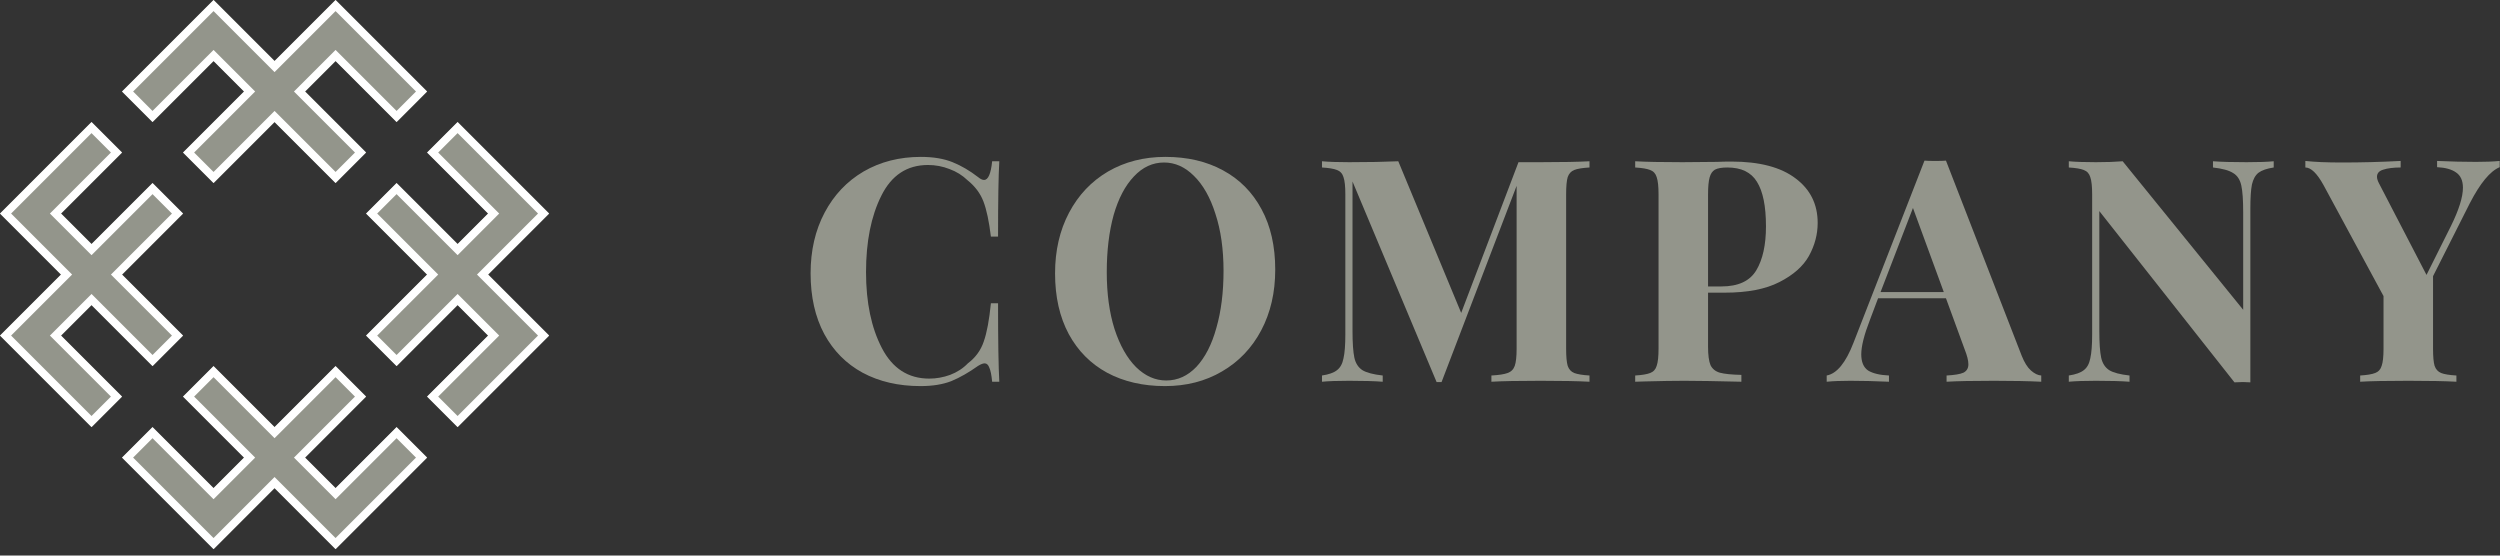 <svg width="234" height="52" viewBox="0 0 234 52" fill="none" xmlns="http://www.w3.org/2000/svg">
<rect x="0" y="0" width="234" height="52" fill="#333333" stroke="none"/>
<path d="M86.19 14.685C87.356 14.685 88.347 14.851 89.163 15.181C89.979 15.511 90.776 15.978 91.553 16.58C91.767 16.755 91.951 16.843 92.107 16.843C92.495 16.843 92.748 16.259 92.865 15.094H93.535C93.457 16.415 93.418 18.766 93.418 22.147H92.748C92.573 20.709 92.34 19.611 92.048 18.854C91.757 18.096 91.261 17.435 90.562 16.872C90.076 16.405 89.513 16.055 88.871 15.822C88.23 15.57 87.56 15.443 86.86 15.443C84.897 15.443 83.44 16.405 82.488 18.329C81.536 20.233 81.06 22.614 81.06 25.47C81.06 28.307 81.555 30.678 82.546 32.582C83.537 34.486 85.014 35.438 86.977 35.438C87.637 35.438 88.288 35.322 88.93 35.089C89.59 34.836 90.144 34.477 90.591 34.01C91.31 33.466 91.805 32.786 92.078 31.97C92.369 31.154 92.592 29.959 92.748 28.385H93.418C93.418 31.902 93.457 34.35 93.535 35.73H92.865C92.806 35.108 92.719 34.671 92.602 34.418C92.505 34.146 92.359 34.01 92.165 34.01C92.01 34.01 91.805 34.088 91.553 34.243C90.678 34.865 89.843 35.341 89.046 35.672C88.249 35.983 87.288 36.138 86.161 36.138C84.101 36.138 82.294 35.72 80.739 34.885C79.204 34.049 78.009 32.844 77.154 31.27C76.299 29.677 75.872 27.782 75.872 25.587C75.872 23.449 76.309 21.555 77.183 19.903C78.058 18.251 79.272 16.969 80.827 16.055C82.401 15.142 84.188 14.685 86.19 14.685Z" fill="#93958B"/>
<path d="M109.073 14.685C111.132 14.685 112.93 15.103 114.465 15.939C116.019 16.774 117.224 17.989 118.079 19.582C118.934 21.156 119.362 23.041 119.362 25.237C119.362 27.374 118.925 29.269 118.05 30.921C117.176 32.572 115.951 33.855 114.378 34.768C112.823 35.681 111.045 36.138 109.044 36.138C106.984 36.138 105.177 35.72 103.622 34.885C102.087 34.049 100.892 32.844 100.037 31.27C99.182 29.677 98.754 27.782 98.754 25.587C98.754 23.449 99.192 21.555 100.066 19.903C100.941 18.251 102.155 16.969 103.71 16.055C105.284 15.142 107.071 14.685 109.073 14.685ZM108.956 15.21C107.887 15.21 106.945 15.647 106.129 16.522C105.313 17.377 104.681 18.582 104.234 20.136C103.807 21.691 103.593 23.469 103.593 25.47C103.593 27.491 103.836 29.269 104.322 30.804C104.827 32.339 105.497 33.525 106.333 34.36C107.188 35.196 108.13 35.613 109.16 35.613C110.229 35.613 111.171 35.186 111.987 34.331C112.804 33.456 113.425 32.242 113.853 30.687C114.3 29.133 114.523 27.355 114.523 25.354C114.523 23.333 114.271 21.555 113.765 20.02C113.28 18.484 112.609 17.299 111.754 16.463C110.919 15.628 109.986 15.21 108.956 15.21Z" fill="#93958B"/>
<path d="M148.776 15.677C148.115 15.715 147.639 15.793 147.348 15.91C147.056 16.026 146.852 16.25 146.736 16.58C146.638 16.91 146.59 17.445 146.59 18.183V32.64C146.59 33.379 146.638 33.913 146.736 34.243C146.852 34.574 147.056 34.797 147.348 34.914C147.659 35.03 148.135 35.108 148.776 35.147V35.73C147.707 35.672 146.182 35.642 144.2 35.642C142.121 35.642 140.586 35.672 139.595 35.73V35.147C140.294 35.108 140.799 35.03 141.11 34.914C141.441 34.797 141.664 34.574 141.781 34.243C141.897 33.913 141.955 33.379 141.955 32.64V17.396L134.931 35.759H134.465L126.595 16.988V30.95C126.595 32.096 126.653 32.941 126.77 33.486C126.886 34.01 127.139 34.399 127.528 34.651C127.916 34.885 128.548 35.05 129.422 35.147V35.73C128.664 35.672 127.615 35.642 126.274 35.642C125.205 35.642 124.36 35.672 123.738 35.73V35.147C124.38 35.05 124.846 34.885 125.137 34.651C125.448 34.418 125.652 34.049 125.75 33.544C125.866 33.039 125.924 32.291 125.924 31.299V18.183C125.924 17.445 125.866 16.91 125.75 16.58C125.652 16.25 125.448 16.026 125.137 15.91C124.846 15.793 124.38 15.715 123.738 15.677V15.094C124.36 15.152 125.205 15.181 126.274 15.181C128.062 15.181 129.597 15.152 130.879 15.094L136.767 29.288L142.13 15.181H144.2C146.182 15.181 147.707 15.152 148.776 15.094V15.677Z" fill="#93958B"/>
<path d="M159.874 27.394V32.465C159.874 33.243 159.952 33.816 160.107 34.185C160.282 34.535 160.574 34.768 160.982 34.885C161.409 35.001 162.08 35.069 162.993 35.089V35.73C160.603 35.672 158.825 35.642 157.659 35.642C156.687 35.642 155.463 35.662 153.986 35.701L153.054 35.73V35.147C153.695 35.108 154.161 35.03 154.453 34.914C154.764 34.797 154.968 34.574 155.065 34.243C155.181 33.913 155.24 33.379 155.24 32.64V18.183C155.24 17.445 155.181 16.91 155.065 16.58C154.968 16.25 154.764 16.026 154.453 15.91C154.161 15.793 153.695 15.715 153.054 15.677V15.094C154.045 15.152 155.521 15.181 157.484 15.181L160.719 15.152C161.108 15.133 161.555 15.123 162.06 15.123C164.683 15.123 166.685 15.647 168.064 16.697C169.444 17.727 170.134 19.116 170.134 20.865C170.134 21.933 169.862 22.963 169.318 23.954C168.774 24.926 167.851 25.742 166.549 26.403C165.266 27.064 163.556 27.394 161.419 27.394H159.874ZM161.681 15.677C161.157 15.677 160.768 15.745 160.515 15.881C160.282 16.017 160.117 16.259 160.02 16.609C159.923 16.959 159.874 17.484 159.874 18.183V26.811H161.127C162.701 26.811 163.789 26.306 164.392 25.295C164.994 24.285 165.295 22.915 165.295 21.185C165.295 19.3 165.014 17.911 164.45 17.017C163.906 16.123 162.983 15.677 161.681 15.677Z" fill="#93958B"/>
<path d="M189.225 33.282C189.478 33.923 189.769 34.389 190.099 34.681C190.43 34.972 190.75 35.128 191.061 35.147V35.73C189.895 35.672 188.419 35.642 186.631 35.642C184.649 35.642 183.172 35.672 182.2 35.73V35.147C182.939 35.108 183.463 35.021 183.774 34.885C184.085 34.729 184.241 34.467 184.241 34.098C184.241 33.748 184.124 33.282 183.891 32.699L182.142 27.918H175.788L175.03 29.93C174.486 31.329 174.214 32.407 174.214 33.165C174.214 33.884 174.428 34.389 174.855 34.681C175.302 34.953 175.953 35.108 176.808 35.147V35.73C175.487 35.672 174.282 35.642 173.194 35.642C172.3 35.642 171.562 35.672 170.979 35.73V35.147C171.931 34.972 172.766 33.952 173.485 32.087L180.131 15.035C180.345 15.055 180.685 15.065 181.151 15.065C181.618 15.065 181.948 15.055 182.142 15.035L189.225 33.282ZM181.938 27.335L179.053 19.466L176.021 27.335H181.938Z" fill="#93958B"/>
<path d="M212.819 15.677C212.177 15.774 211.701 15.939 211.39 16.172C211.099 16.405 210.895 16.774 210.778 17.28C210.681 17.785 210.633 18.533 210.633 19.524V35.788L209.933 35.759L209.146 35.788L196.496 19.757V30.95C196.496 32.096 196.554 32.941 196.671 33.486C196.788 34.01 197.04 34.399 197.429 34.651C197.817 34.885 198.449 35.05 199.323 35.147V35.73C198.566 35.672 197.516 35.642 196.175 35.642C195.107 35.642 194.261 35.672 193.64 35.73V35.147C194.281 35.05 194.747 34.885 195.039 34.651C195.35 34.418 195.554 34.049 195.651 33.544C195.767 33.039 195.826 32.291 195.826 31.299V18.183C195.826 17.445 195.767 16.91 195.651 16.58C195.554 16.25 195.35 16.026 195.039 15.91C194.747 15.793 194.281 15.715 193.64 15.677V15.094C194.261 15.152 195.107 15.181 196.175 15.181C197.147 15.181 197.983 15.152 198.682 15.094L209.962 28.997V19.874C209.962 18.727 209.904 17.892 209.787 17.367C209.671 16.823 209.418 16.434 209.029 16.201C208.641 15.949 208.009 15.774 207.135 15.677V15.094C207.893 15.152 208.942 15.181 210.283 15.181C211.371 15.181 212.216 15.152 212.819 15.094V15.677Z" fill="#93958B"/>
<path d="M231.755 15.152C232.649 15.152 233.387 15.123 233.97 15.065V15.647C233.076 16.017 232.144 17.144 231.172 19.029L227.733 25.849V32.64C227.733 33.379 227.781 33.913 227.878 34.243C227.995 34.574 228.199 34.797 228.491 34.914C228.782 35.03 229.258 35.108 229.919 35.147V35.73C228.869 35.672 227.373 35.642 225.43 35.642C223.351 35.642 221.845 35.672 220.912 35.73V35.147C221.553 35.108 222.02 35.03 222.311 34.914C222.622 34.797 222.826 34.574 222.923 34.243C223.04 33.913 223.098 33.379 223.098 32.64V27.714L217.473 17.309C216.87 16.221 216.307 15.677 215.782 15.677V15.065C216.637 15.162 217.784 15.21 219.222 15.21C221.029 15.21 222.855 15.162 224.701 15.065V15.677C224.021 15.677 223.477 15.745 223.069 15.881C222.681 15.997 222.486 16.221 222.486 16.551C222.486 16.726 222.554 16.94 222.69 17.192L227.121 25.732L229.394 21.185C230.152 19.65 230.531 18.446 230.531 17.571C230.531 16.91 230.317 16.434 229.89 16.143C229.482 15.851 228.889 15.686 228.112 15.647V15.065C229.433 15.123 230.647 15.152 231.755 15.152Z" fill="#93958B"/>
<path fill-rule="evenodd" clip-rule="evenodd" d="M42.831 39.976L39.975 37.12L42.831 34.265L45.686 31.41L42.831 28.554L39.975 31.41L37.12 34.266L34.264 31.41L37.12 28.554L39.975 25.699L37.12 22.843L34.264 19.988L37.12 17.133L39.975 19.988L42.831 22.843L45.686 19.988L42.831 17.133L39.975 14.277L42.831 11.422L45.686 14.277L48.542 17.133L51.397 19.988L48.542 22.844L45.686 25.699L48.542 28.554L51.397 31.41L48.542 34.265L45.686 37.12L42.831 39.976Z" fill="#93958B"/>
<path fill-rule="evenodd" clip-rule="evenodd" d="M45.686 31.41L39.975 37.12L42.831 39.976L51.397 31.41L45.686 25.699L51.396 19.989L42.831 11.422L39.976 14.276L45.686 19.988L42.831 22.843L37.12 17.133L34.264 19.988L39.975 25.699L34.264 31.41L37.12 34.266L42.831 28.554L45.686 31.41ZM37.12 33.227L39.456 30.891L42.832 27.516L46.724 31.41L43.351 34.784L41.014 37.121L42.831 38.938L45.166 36.601L48.023 33.746L50.358 31.41L44.647 25.699L50.358 19.988L45.167 14.796L42.831 12.46L41.014 14.277L43.35 16.613L46.724 19.988L42.831 23.882L37.12 18.171L35.303 19.988L41.014 25.699L37.639 29.073L35.303 31.41L37.12 33.227Z" fill="white"/>
<path fill-rule="evenodd" clip-rule="evenodd" d="M11.421 8.566L14.276 11.422L17.132 8.566L19.988 5.711L22.843 8.566L19.988 11.422L17.132 14.277L19.988 17.133L22.844 14.277L22.843 14.276L25.698 11.422L28.554 14.276L31.409 17.132L34.264 14.276L31.409 11.422L28.554 8.566L31.409 5.711L34.264 8.566L37.12 11.422L39.975 8.566L37.12 5.711L34.264 2.855L31.409 0.001L28.554 2.855L25.698 5.711L22.843 2.855L19.988 0L17.132 2.855L14.277 5.711L11.421 8.566Z" fill="#93958B"/>
<path fill-rule="evenodd" clip-rule="evenodd" d="M19.988 0L11.421 8.566L14.276 11.422L19.988 5.711L22.843 8.566L17.132 14.277L19.988 17.133L22.844 14.277L25.698 11.422L31.409 17.132L34.264 14.276L28.554 8.566L31.409 5.712L37.12 11.422L39.975 8.566L31.409 0.001L25.698 5.711L19.988 0ZM31.409 1.039L29.073 3.375L25.698 6.75L22.324 3.375L19.988 1.038L12.46 8.566L14.276 10.383L16.613 8.046L19.988 4.673L23.881 8.565L20.508 11.941L18.17 14.277L19.988 16.095L21.805 14.277L25.698 10.383L29.073 13.757L31.409 16.094L33.226 14.277L30.89 11.941L27.515 8.565L31.409 4.673L34.783 8.046L37.12 10.383L38.937 8.566L36.601 6.231L31.409 1.039Z" fill="white"/>
<path fill-rule="evenodd" clip-rule="evenodd" d="M39.974 42.832L37.12 39.976L34.264 42.832L31.409 45.687L28.553 42.832L31.409 39.976L34.264 37.121L31.408 34.266L28.553 37.121L25.697 39.976L22.843 37.121L19.987 34.266L17.131 37.12L19.987 39.976L22.843 42.832L19.987 45.687L17.132 42.832L14.276 39.976L11.421 42.831L14.276 45.687L17.132 48.543L19.988 51.398L22.843 48.543L25.698 45.687L28.553 48.543L31.409 51.398L34.264 48.543L37.12 45.687L39.974 42.832Z" fill="#93958B"/>
<path fill-rule="evenodd" clip-rule="evenodd" d="M39.974 42.832L37.12 39.976L31.409 45.687L28.553 42.832L34.264 37.121L31.408 34.266L25.697 39.976L19.987 34.266L17.131 37.12L22.843 42.832L19.987 45.687L14.276 39.976L11.421 42.831L19.988 51.398L25.698 45.687L31.409 51.398L39.974 42.832ZM31.409 50.36L38.936 42.832L37.119 41.015L31.409 46.726L27.515 42.832L33.225 37.121L31.408 35.304L29.073 37.64L25.697 41.015L22.323 37.64L19.987 35.304L18.17 37.121L23.881 42.832L19.987 46.726L14.276 41.015L12.459 42.831L14.796 45.168L17.651 48.023L19.988 50.36L25.698 44.649L31.409 50.36Z" fill="white"/>
<path fill-rule="evenodd" clip-rule="evenodd" d="M8.566 11.422L11.422 14.277L8.566 17.133L5.711 19.988L8.567 22.844L11.422 19.988L14.278 17.133L17.132 19.988L17.133 19.989L14.278 22.844L11.422 25.7L14.278 28.555L17.132 31.41L14.278 34.266L11.422 31.41L8.567 28.555L5.711 31.41L8.567 34.266L11.422 37.12L8.567 39.977L5.711 37.12L2.856 34.266L0 31.41L2.856 28.555L5.711 25.699L2.855 22.843L0 19.988L2.855 17.133L5.711 14.277L8.566 11.422Z" fill="#93958B"/>
<path fill-rule="evenodd" clip-rule="evenodd" d="M11.422 14.277L8.566 11.422L0 19.988L5.711 25.699L0 31.41L8.567 39.977L11.422 37.12L5.711 31.41L8.567 28.555L14.278 34.266L17.132 31.41L11.422 25.7L17.133 19.989L14.278 17.133L8.567 22.844L5.711 19.988L11.422 14.277ZM8.567 23.883L4.672 19.988L10.383 14.277L8.566 12.46L1.038 19.988L6.749 25.699L1.038 31.41L8.567 38.938L10.383 37.121L4.672 31.41L8.567 27.517L14.277 33.227L16.094 31.41L10.384 25.7L16.095 19.989L14.277 18.172L8.567 23.883Z" fill="white"/>
</svg>
